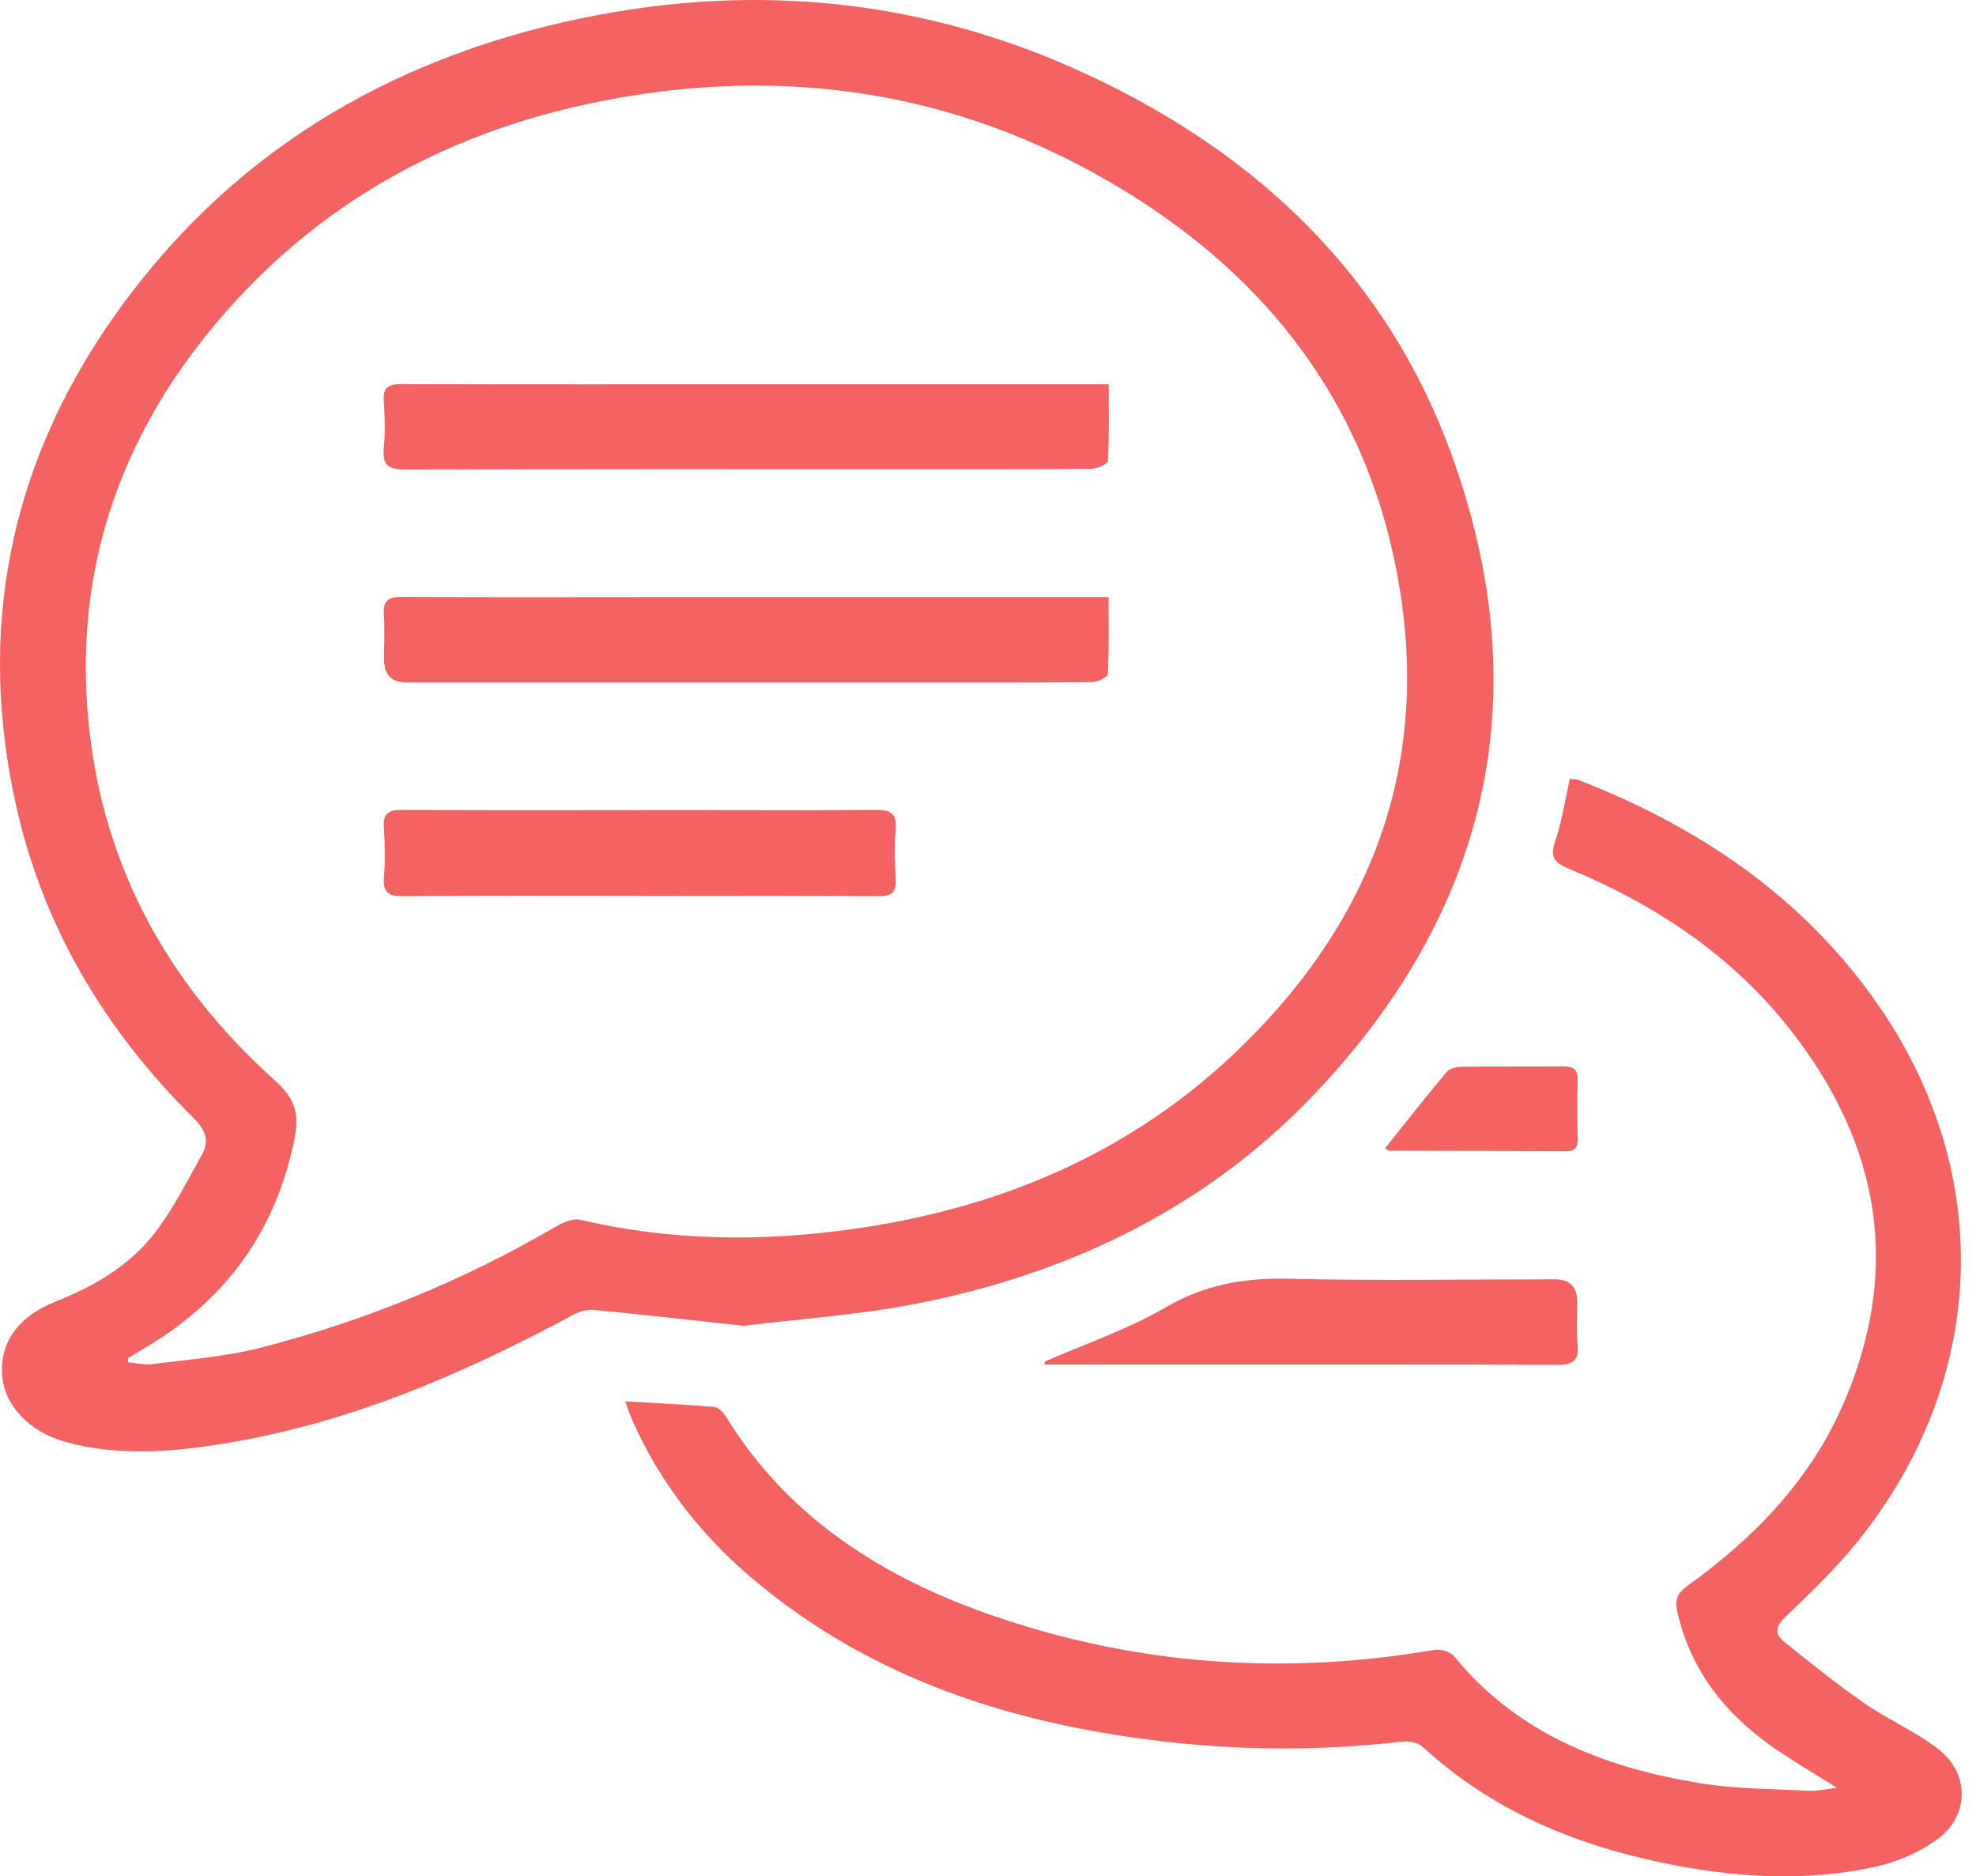 <svg xmlns="http://www.w3.org/2000/svg" width="79" height="75" viewBox="0 0 79 75" fill="none"><path d="M29.757 52.997C27.627 52.764 25.692 52.547 23.75 52.359C23.487 52.337 23.187 52.412 22.947 52.539C18.515 54.925 13.924 56.904 8.914 57.707C6.829 58.045 4.722 58.21 2.637 57.639C1.159 57.234 0.177 56.177 0.087 54.977C-0.018 53.679 0.724 52.614 2.217 52.029C3.754 51.422 5.157 50.604 6.169 49.307C6.919 48.339 7.474 47.222 8.082 46.142C8.389 45.587 8.202 45.152 7.737 44.687C4.204 41.192 1.729 37.059 0.642 32.192C-0.918 25.194 0.372 18.676 4.452 12.804C9.034 6.219 15.447 2.356 23.224 0.736C30.267 -0.734 37.1 -0.021 43.617 3.046C50.345 6.211 55.453 11.079 58.025 18.151C61.453 27.587 59.623 36.122 52.805 43.464C48.425 48.189 42.86 50.897 36.582 52.12C34.287 52.569 31.932 52.719 29.765 52.989L29.757 52.997ZM5.112 54.272C5.112 54.332 5.112 54.392 5.112 54.452C5.434 54.482 5.764 54.565 6.079 54.527C7.527 54.34 8.997 54.234 10.407 53.874C14.547 52.809 18.485 51.212 22.182 49.052C22.482 48.872 22.902 48.684 23.209 48.759C26.78 49.599 30.38 49.637 33.987 49.142C39.942 48.324 45.282 46.082 49.625 41.844C55.235 36.384 57.403 29.754 55.678 22.074C54.215 15.571 50.278 10.779 44.615 7.419C38.217 3.616 31.295 2.611 24.027 4.044C17.652 5.304 12.274 8.349 8.194 13.464C4.737 17.799 3.079 22.764 3.492 28.322C3.934 34.299 6.574 39.227 10.999 43.194C11.809 43.922 11.974 44.537 11.764 45.572C11.029 49.157 9.102 51.849 6.012 53.747C5.712 53.927 5.412 54.107 5.112 54.287V54.272Z" fill="#F46262"></path><path d="M24.961 56.012C26.221 56.087 27.384 56.139 28.553 56.237C28.711 56.252 28.898 56.432 28.996 56.582C31.523 60.715 35.371 63.107 39.819 64.622C45.534 66.572 51.384 66.97 57.339 65.95C57.587 65.905 57.977 66.017 58.127 66.197C60.669 69.31 64.142 70.645 67.944 71.275C69.377 71.515 70.854 71.5 72.317 71.582C72.639 71.597 72.962 71.522 73.442 71.462C72.557 70.907 71.799 70.457 71.072 69.97C69.077 68.62 67.622 66.872 67.067 64.457C66.954 63.977 67.037 63.7 67.449 63.4C70.082 61.51 72.309 59.237 73.644 56.237C76.052 50.799 75.189 45.759 71.567 41.147C69.234 38.184 66.182 36.159 62.731 34.727C62.154 34.487 61.952 34.277 62.176 33.624C62.447 32.837 62.566 31.997 62.761 31.134C62.889 31.149 63.024 31.142 63.137 31.187C67.974 33.077 72.137 35.889 75.122 40.217C79.787 46.982 79.442 55.224 74.244 61.645C73.382 62.71 72.384 63.67 71.394 64.615C70.982 65.005 70.929 65.312 71.342 65.635C72.392 66.475 73.442 67.322 74.544 68.087C75.489 68.74 76.577 69.205 77.477 69.902C78.789 70.922 78.737 72.632 77.379 73.577C76.689 74.057 75.857 74.417 75.032 74.605C72.174 75.242 69.294 75.047 66.452 74.455C62.874 73.712 59.604 72.332 56.874 69.82C56.686 69.647 56.304 69.58 56.034 69.617C52.869 69.985 49.704 69.977 46.539 69.61C40.456 68.905 34.801 67.105 30.038 63.062C28.036 61.36 26.446 59.327 25.351 56.927C25.223 56.65 25.126 56.364 24.991 56.012H24.961Z" fill="#F46262"></path><path d="M41.758 54.429C43.378 53.717 45.08 53.147 46.595 52.262C48.163 51.347 49.745 51.069 51.523 51.114C55.071 51.197 58.626 51.137 62.173 51.137C62.763 51.137 63.058 51.442 63.058 52.052C63.058 52.607 63.013 53.169 63.073 53.717C63.148 54.422 62.856 54.557 62.211 54.557C57.861 54.535 53.511 54.542 49.168 54.542C46.925 54.542 44.683 54.542 42.448 54.542C42.215 54.542 41.983 54.542 41.758 54.542C41.758 54.505 41.773 54.467 41.78 54.429H41.758Z" fill="#F46262"></path><path d="M55.367 45.909C56.207 44.859 57.01 43.832 57.85 42.834C57.962 42.699 58.24 42.647 58.442 42.639C59.792 42.624 61.142 42.639 62.5 42.624C62.927 42.624 63.092 42.759 63.077 43.194C63.047 43.967 63.062 44.747 63.077 45.519C63.077 45.834 63.002 46.014 62.635 46.014C60.265 45.999 57.895 45.999 55.525 45.992C55.487 45.992 55.457 45.947 55.382 45.902L55.367 45.909Z" fill="#F46262"></path><path d="M44.326 15.369C44.326 16.441 44.348 17.431 44.296 18.421C44.296 18.541 43.876 18.736 43.658 18.736C41.153 18.759 38.648 18.751 36.143 18.751C29.49 18.751 22.845 18.744 16.193 18.766C15.51 18.766 15.285 18.586 15.345 17.911C15.405 17.296 15.39 16.666 15.345 16.051C15.3 15.481 15.525 15.354 16.065 15.354C21.03 15.369 25.995 15.361 30.96 15.361C35.13 15.361 39.293 15.361 43.463 15.361C43.726 15.361 43.988 15.361 44.326 15.361V15.369Z" fill="#F46262"></path><path d="M44.321 23.874C44.321 24.954 44.344 25.951 44.291 26.934C44.291 27.062 43.879 27.264 43.654 27.264C41.103 27.287 38.553 27.279 36.003 27.279C29.418 27.279 22.833 27.279 16.256 27.279C15.656 27.279 15.356 26.974 15.356 26.364C15.356 25.764 15.386 25.164 15.348 24.572C15.311 24.009 15.513 23.859 16.061 23.859C19.788 23.881 23.508 23.866 27.236 23.866C32.621 23.866 38.006 23.866 43.399 23.866C43.684 23.866 43.961 23.866 44.329 23.866L44.321 23.874Z" fill="#F46262"></path><path d="M25.549 35.807C22.407 35.807 19.256 35.792 16.114 35.822C15.551 35.822 15.304 35.694 15.349 35.087C15.401 34.427 15.394 33.759 15.349 33.092C15.311 32.537 15.506 32.372 16.061 32.372C19.894 32.394 23.727 32.379 27.559 32.379C30.042 32.379 32.524 32.394 35.007 32.372C35.592 32.372 35.862 32.499 35.809 33.144C35.757 33.804 35.772 34.472 35.809 35.139C35.839 35.672 35.644 35.822 35.119 35.822C31.932 35.799 28.737 35.814 25.549 35.814V35.807Z" fill="#F46262"></path></svg>
